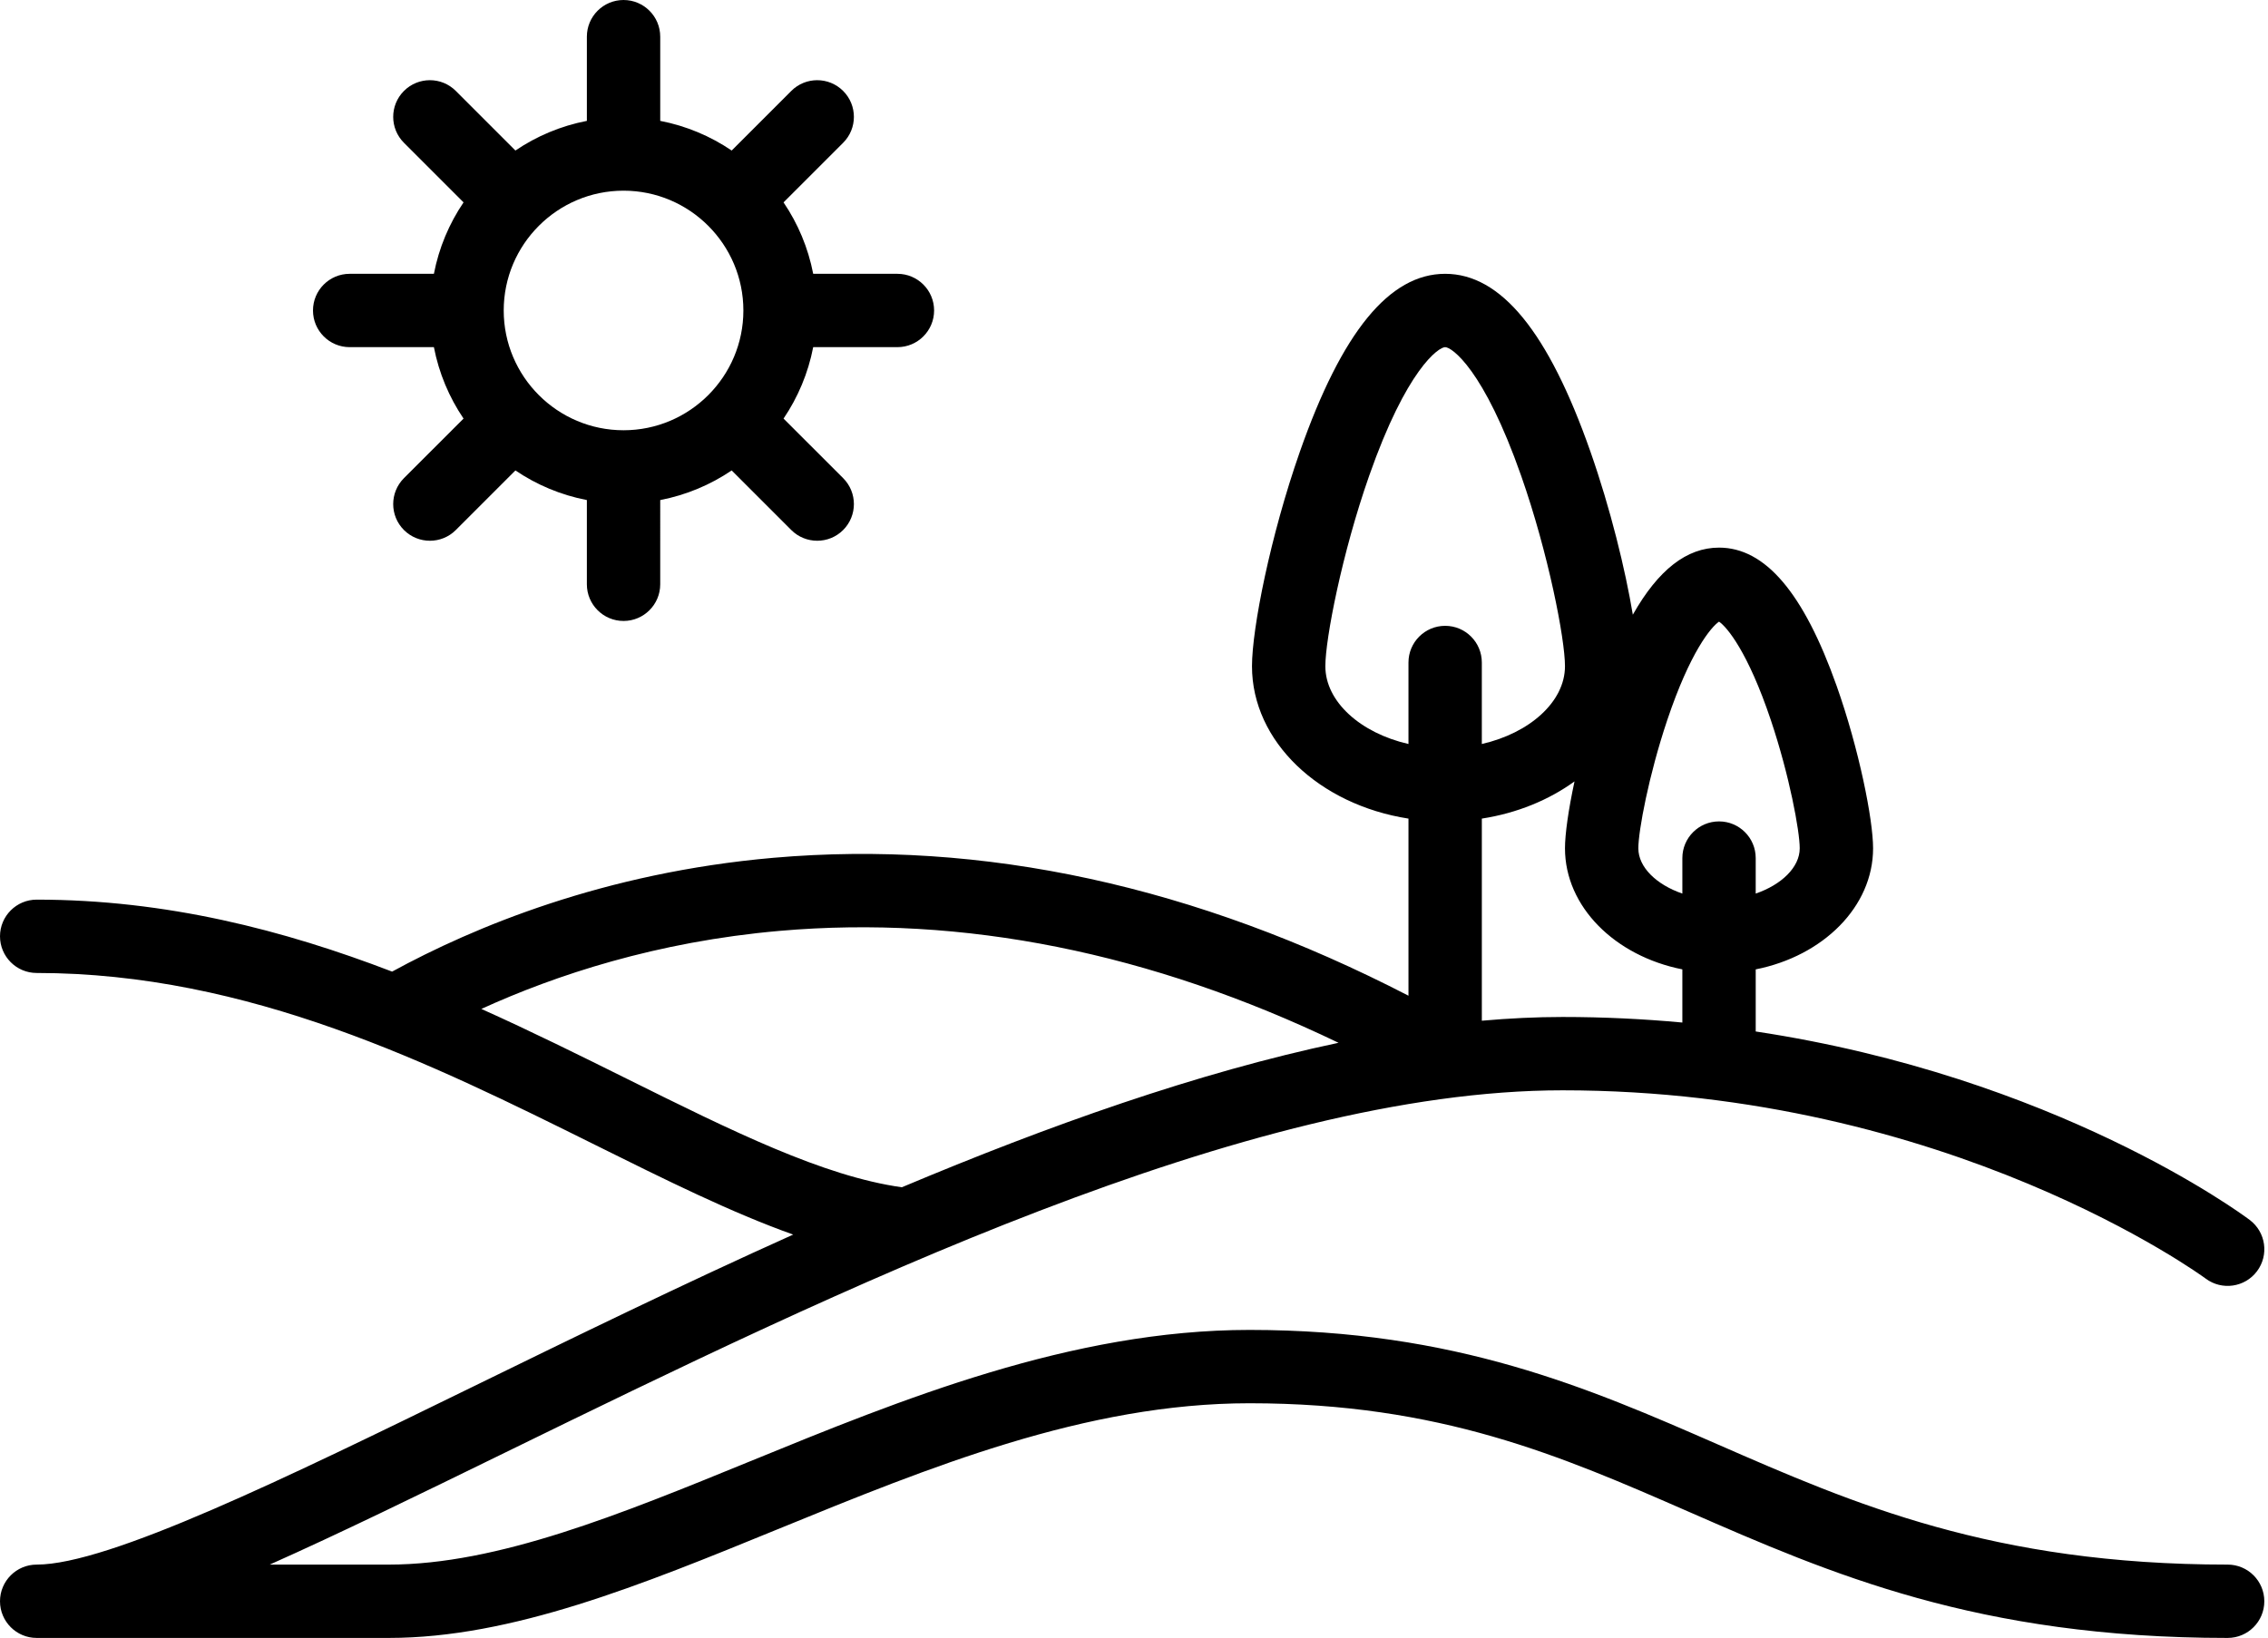 <?xml version="1.0" encoding="utf-8"?>
<!-- Generator: Adobe Illustrator 16.0.0, SVG Export Plug-In . SVG Version: 6.00 Build 0)  -->
<!DOCTYPE svg PUBLIC "-//W3C//DTD SVG 1.1//EN" "http://www.w3.org/Graphics/SVG/1.1/DTD/svg11.dtd">
<svg version="1.1" id="Layer_1" xmlns="http://www.w3.org/2000/svg" xmlns:xlink="http://www.w3.org/1999/xlink" x="0px" y="0px"
	 width="371px" height="268px" viewBox="0 0 371 268" enable-background="new 0 0 371 268" xml:space="preserve">
<g>
	<defs>
		<rect id="SVGID_1_" width="371" height="268"/>
	</defs>
	<clipPath id="SVGID_2_">
		<use xlink:href="#SVGID_1_"  overflow="visible"/>
	</clipPath>
	<path  d="M364.398,256c-38.426,0-61.285-9.992-83.395-19.66c-21.078-9.211-42.871-18.738-76.605-18.738
		c-29.132,0-57.066,11.426-81.714,21.504C101.441,247.793,81.375,256,63.602,256H44.125c11.375-5.07,24.348-11.41,38.543-18.348
		c54.027-26.398,121.266-59.254,172.934-59.254c63.176,0,104.793,30.5,105.203,30.805c2.652,1.985,6.406,1.445,8.395-1.203
		c1.988-2.652,1.453-6.41-1.199-8.398c-1.508-1.133-31.777-23.426-80.801-30.832v-10.16c11.008-2.184,19.199-10.234,19.199-19.809
		c0-4.688-2.281-16.184-5.965-26.586c-5.395-15.219-11.684-22.613-19.234-22.613c-5.273,0-9.934,3.613-14.102,10.976
		c-1.227-7.371-3.656-17.336-6.934-26.68c-6.867-19.578-14.641-29.097-23.766-29.097S219.5,54.32,212.637,73.898
		c-4.84,13.805-7.836,28.973-7.836,35.106c0,12.359,11.035,22.676,25.598,24.937v28.977
		c-34.758-17.961-69.668-25.555-103.902-22.563c-27.668,2.422-49.019,11.333-62.355,18.621C46.422,152.172,27.188,147.199,6,147.199
		c-3.312,0-6,2.688-6,6s2.688,6,6,6c34.723,0,64.789,14.938,91.316,28.112c11.676,5.798,22.352,11.103,32.434,14.692
		c-18.16,8.164-35.859,16.808-52.348,24.867C46.742,241.852,17.785,256,6,256c-3.312,0-6,2.688-6,6s2.688,6,6,6h57.602
		c20.132,0,41.261-8.641,63.625-17.789c24.777-10.133,50.398-20.609,77.171-20.609c31.227,0,50.934,8.613,71.801,17.734
		C299.434,257.496,323.465,268,364.398,268c3.316,0,6-2.688,6-6S367.715,256,364.398,256 M255.602,166.398
		c-4.316,0-8.723,0.215-13.203,0.613v-33.071c5.762-0.894,10.969-3.043,15.16-6.086c-1.004,4.668-1.559,8.637-1.559,10.946
		c0,9.574,8.191,17.625,19.199,19.809v8.699C268.922,166.727,262.387,166.398,255.602,166.398 M272.727,117.828
		c3.746-11.172,7.188-15.254,8.473-16.113c1.285,0.859,4.727,4.941,8.477,16.113c3.043,9.07,4.723,18.156,4.723,20.973
		c0,3.117-3,5.965-7.199,7.406v-5.809c0-3.313-2.688-6-6-6s-6,2.688-6,6v5.809C271,144.766,268,141.918,268,138.801
		C268,135.984,269.684,126.898,272.727,117.828 M216.801,109.004c0-4.473,2.723-18.481,7.16-31.133
		c6.133-17.496,11.371-21.07,12.438-21.07c1.07,0,6.309,3.574,12.441,21.07c4.438,12.649,7.16,26.66,7.16,31.133
		c0,5.84-5.805,10.949-13.602,12.73v-13.336c0-3.312-2.684-6-6-6c-3.313,0-6,2.688-6,6v13.336
		C222.605,119.957,216.801,114.844,216.801,109.004 M102.656,176.566c-7.672-3.813-15.629-7.762-23.918-11.484
		c12.121-5.531,28.637-11.008,48.801-12.773c30-2.62,60.688,3.539,91.418,18.313c-23.102,4.879-47.461,13.551-71.437,23.641
		C134.668,192.453,119.797,185.078,102.656,176.566"/>
</g>
<g>
	<defs>
		<rect id="SVGID_3_" width="371" height="268"/>
	</defs>
	<clipPath id="SVGID_4_">
		<use xlink:href="#SVGID_3_"  overflow="visible"/>
	</clipPath>
	<path clip-path="url(#SVGID_4_)" d="M57.199,56.801h13.778c0.824,4.258,2.5,8.219,4.851,11.687l-9.75,9.746
		c-2.344,2.344-2.344,6.145,0,8.489c1.172,1.168,2.707,1.754,4.242,1.754c1.535,0,3.075-0.582,4.242-1.754l9.75-9.75
		C87.781,79.324,91.738,81,96,81.82v13.782c0,3.312,2.688,6,6,6s6-2.688,6-6V81.82c4.262-0.82,8.219-2.496,11.688-4.847l9.75,9.75
		c1.167,1.168,2.707,1.754,4.242,1.754c1.535,0,3.07-0.582,4.242-1.754c2.344-2.344,2.344-6.145,0-8.489l-9.75-9.746
		c2.351-3.468,4.027-7.429,4.851-11.687h13.778c3.312,0,6-2.688,6-6c0-3.313-2.688-6-6-6h-13.778
		c-0.824-4.262-2.5-8.223-4.851-11.688l9.75-9.75c2.344-2.343,2.344-6.14,0-8.484c-2.344-2.344-6.145-2.344-8.484,0l-9.75,9.75
		c-3.469-2.352-7.426-4.027-11.688-4.852V6c0-3.312-2.688-6-6-6s-6,2.688-6,6v13.777c-4.262,0.825-8.219,2.5-11.688,4.852
		l-9.75-9.75c-2.339-2.344-6.14-2.344-8.484,0c-2.344,2.344-2.344,6.144,0,8.484l9.75,9.75c-2.351,3.465-4.027,7.426-4.851,11.688
		H57.199c-3.312,0-6,2.687-6,6C51.199,54.113,53.887,56.801,57.199,56.801 M102,31.199c10.809,0,19.602,8.793,19.602,19.602
		c0,10.804-8.793,19.597-19.602,19.597s-19.602-8.793-19.602-19.597C82.398,39.992,91.191,31.199,102,31.199"/>
</g>
</svg>
